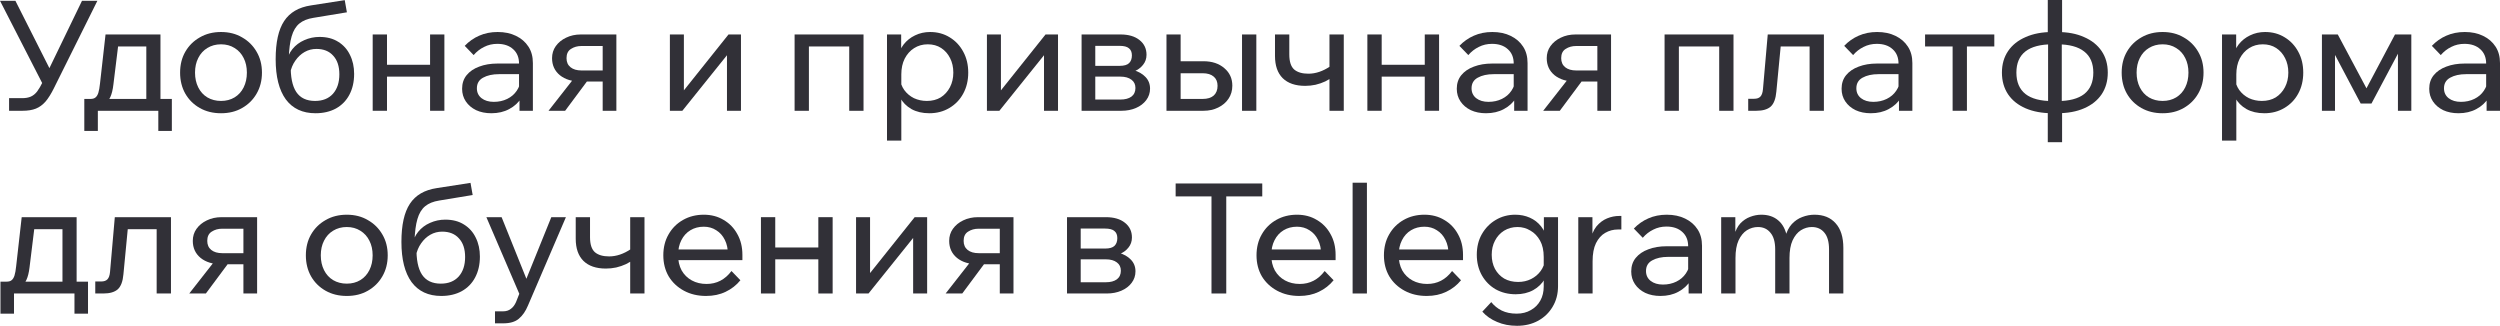 <?xml version="1.0" encoding="UTF-8"?> <svg xmlns="http://www.w3.org/2000/svg" viewBox="0 0 259.977 33.88" fill="none"><path d="M0.944 11.52V10.208H2.304C2.656 10.208 2.955 10.155 3.2 10.048C3.445 9.941 3.664 9.765 3.856 9.52C4.048 9.264 4.251 8.917 4.464 8.48L8.528 0.08H10.128L5.616 9.152C5.328 9.739 5.035 10.208 4.736 10.56C4.437 10.901 4.101 11.147 3.728 11.296C3.355 11.445 2.891 11.52 2.336 11.52H0.944ZM4.544 8.944L0 0.08H1.6L5.728 8.256L4.544 8.944Z" fill="#313037"></path><path d="M9.119 10.976V10.288H9.407C9.631 10.288 9.801 10.24 9.919 10.144C10.047 10.048 10.148 9.888 10.223 9.664C10.297 9.429 10.356 9.104 10.399 8.688L10.975 3.584H16.687V10.784H15.215V3.856L16.255 4.832H11.215L12.399 3.856L11.791 8.8C11.727 9.344 11.62 9.776 11.471 10.096C11.332 10.405 11.124 10.629 10.847 10.768C10.569 10.907 10.191 10.976 9.711 10.976H9.119ZM8.767 13.616V10.288H17.871V13.616H16.463V10.576L17.391 11.52H9.615L10.175 10.576V13.616H8.767Z" fill="#313037"></path><path d="M22.985 11.776C22.153 11.776 21.417 11.595 20.777 11.232C20.137 10.869 19.636 10.373 19.273 9.744C18.91 9.104 18.729 8.373 18.729 7.552C18.729 6.731 18.91 6.005 19.273 5.376C19.636 4.747 20.137 4.251 20.777 3.888C21.417 3.515 22.153 3.328 22.985 3.328C23.817 3.328 24.548 3.515 25.177 3.888C25.817 4.251 26.318 4.747 26.681 5.376C27.054 6.005 27.241 6.731 27.241 7.552C27.241 8.373 27.054 9.104 26.681 9.744C26.318 10.373 25.817 10.869 25.177 11.232C24.548 11.595 23.817 11.776 22.985 11.776ZM22.985 10.496C23.518 10.496 23.988 10.373 24.393 10.128C24.798 9.883 25.113 9.536 25.337 9.088C25.561 8.64 25.673 8.128 25.673 7.552C25.673 6.976 25.561 6.469 25.337 6.032C25.113 5.584 24.798 5.237 24.393 4.992C23.988 4.736 23.518 4.608 22.985 4.608C22.452 4.608 21.977 4.736 21.561 4.992C21.156 5.237 20.841 5.584 20.617 6.032C20.393 6.469 20.281 6.976 20.281 7.552C20.281 8.128 20.393 8.64 20.617 9.088C20.841 9.536 21.156 9.883 21.561 10.128C21.977 10.373 22.452 10.496 22.985 10.496Z" fill="#313037"></path><path d="M32.81 11.776C31.466 11.776 30.437 11.296 29.722 10.336C29.018 9.365 28.666 7.973 28.666 6.16C28.666 4.4 28.96 3.077 29.546 2.192C30.133 1.296 31.066 0.752 32.346 0.56L35.85 0.016L36.074 1.28L32.586 1.856C31.978 1.952 31.493 2.149 31.13 2.448C30.768 2.747 30.501 3.189 30.33 3.776C30.16 4.352 30.058 5.12 30.026 6.08L29.786 6.56C29.872 5.995 30.08 5.509 30.41 5.104C30.741 4.699 31.152 4.389 31.642 4.176C32.144 3.952 32.672 3.84 33.226 3.84C33.994 3.84 34.645 4.011 35.178 4.352C35.712 4.683 36.117 5.136 36.394 5.712C36.682 6.288 36.826 6.944 36.826 7.68C36.826 8.512 36.661 9.237 36.33 9.856C36.01 10.464 35.546 10.939 34.938 11.28C34.33 11.611 33.621 11.776 32.81 11.776ZM32.762 10.496C33.552 10.496 34.17 10.251 34.618 9.76C35.066 9.259 35.29 8.581 35.29 7.728C35.29 6.896 35.077 6.251 34.65 5.792C34.234 5.323 33.653 5.088 32.906 5.088C32.458 5.088 32.048 5.195 31.674 5.408C31.301 5.621 30.981 5.92 30.714 6.304C30.448 6.677 30.266 7.115 30.17 7.616L30.234 6.688C30.202 7.979 30.394 8.939 30.81 9.568C31.226 10.187 31.877 10.496 32.762 10.496Z" fill="#313037"></path><path d="M44.724 11.52V3.584H46.212V11.52H44.724ZM38.756 11.52V3.584H40.244V11.52H38.756ZM39.476 7.968V6.736H45.556V7.968H39.476Z" fill="#313037"></path><path d="M55.415 11.52H54.023V9.952L53.975 9.568V6.608C53.975 5.979 53.772 5.483 53.367 5.12C52.961 4.747 52.412 4.56 51.719 4.56C51.217 4.56 50.759 4.667 50.343 4.88C49.927 5.083 49.564 5.365 49.255 5.728L48.327 4.768C48.764 4.309 49.265 3.957 49.831 3.712C50.407 3.456 51.047 3.328 51.751 3.328C52.476 3.328 53.111 3.461 53.655 3.728C54.209 3.995 54.641 4.368 54.951 4.848C55.26 5.317 55.415 5.888 55.415 6.56V11.52ZM51.095 11.776C50.497 11.776 49.969 11.669 49.511 11.456C49.052 11.232 48.695 10.928 48.439 10.544C48.183 10.16 48.055 9.723 48.055 9.232C48.055 8.677 48.209 8.208 48.519 7.824C48.839 7.429 49.276 7.131 49.831 6.928C50.385 6.715 51.02 6.608 51.735 6.608H54.151V7.712H51.895C51.223 7.712 50.668 7.835 50.231 8.08C49.804 8.315 49.591 8.683 49.591 9.184C49.591 9.611 49.751 9.952 50.071 10.208C50.401 10.464 50.828 10.592 51.351 10.592C51.863 10.592 52.327 10.491 52.743 10.288C53.159 10.085 53.489 9.803 53.735 9.44C53.991 9.067 54.135 8.64 54.167 8.16L54.695 8.448C54.695 9.088 54.54 9.659 54.231 10.16C53.921 10.661 53.495 11.056 52.951 11.344C52.418 11.632 51.799 11.776 51.095 11.776Z" fill="#313037"></path><path d="M62.673 11.52V3.808L63.617 4.784H60.465C60.049 4.784 59.686 4.885 59.377 5.088C59.067 5.28 58.913 5.6 58.913 6.048C58.913 6.453 59.051 6.768 59.329 6.992C59.606 7.216 59.99 7.328 60.481 7.328H63.377V8.48H60.385C59.489 8.48 58.769 8.261 58.225 7.824C57.681 7.376 57.409 6.784 57.409 6.048C57.409 5.579 57.537 5.163 57.793 4.8C58.059 4.427 58.417 4.133 58.865 3.92C59.323 3.696 59.835 3.584 60.401 3.584H64.097V11.52H62.673ZM57.041 11.52L59.873 7.904H61.457L58.769 11.52H57.041Z" fill="#313037"></path><path d="M69.662 11.52V3.584H71.118V9.568L71.006 9.536L75.758 3.584H77.054V11.52H75.598V5.536L75.726 5.584L70.958 11.52H69.662Z" fill="#313037"></path><path d="M82.631 11.52V3.584H89.799V11.52H88.311V3.856L89.367 4.832H82.935L84.119 3.856V11.52H82.631Z" fill="#313037"></path><path d="M93.729 14.624H92.24V3.584H93.713V6.016H93.377C93.462 5.493 93.659 5.029 93.969 4.624C94.288 4.219 94.683 3.904 95.152 3.68C95.633 3.445 96.155 3.328 96.721 3.328C97.488 3.328 98.171 3.515 98.769 3.888C99.366 4.251 99.835 4.752 100.176 5.392C100.518 6.021 100.688 6.741 100.688 7.552C100.688 8.373 100.512 9.104 100.16 9.744C99.819 10.373 99.339 10.869 98.721 11.232C98.112 11.595 97.419 11.776 96.641 11.776C95.926 11.776 95.307 11.632 94.784 11.344C94.262 11.045 93.867 10.645 93.601 10.144C93.334 9.632 93.227 9.061 93.281 8.432L93.585 8.128C93.627 8.587 93.777 8.997 94.033 9.36C94.299 9.723 94.635 10.005 95.04 10.208C95.456 10.4 95.905 10.496 96.385 10.496C96.939 10.496 97.419 10.373 97.824 10.128C98.23 9.872 98.55 9.52 98.785 9.072C99.019 8.624 99.137 8.117 99.137 7.552C99.137 6.987 99.025 6.485 98.801 6.048C98.577 5.6 98.267 5.248 97.872 4.992C97.478 4.736 97.014 4.608 96.481 4.608C95.947 4.608 95.472 4.741 95.056 5.008C94.651 5.264 94.326 5.627 94.081 6.096C93.846 6.565 93.729 7.109 93.729 7.728V14.624Z" fill="#313037"></path><path d="M102.631 11.52V3.584H104.087V9.568L103.975 9.536L108.727 3.584H110.023V11.52H108.567V5.536L108.695 5.584L103.927 11.52H102.631Z" fill="#313037"></path><path d="M112.475 11.52V3.584H116.523C117.355 3.584 118.011 3.776 118.491 4.16C118.982 4.544 119.227 5.056 119.227 5.696C119.227 6.101 119.104 6.453 118.859 6.752C118.624 7.051 118.304 7.28 117.899 7.44L117.883 7.296C118.384 7.435 118.795 7.669 119.115 8C119.435 8.331 119.595 8.736 119.595 9.216C119.595 9.664 119.461 10.064 119.195 10.416C118.928 10.768 118.571 11.04 118.123 11.232C117.675 11.424 117.173 11.52 116.619 11.52H112.475ZM113.899 11.168L113.067 10.352H116.507C116.997 10.352 117.381 10.251 117.659 10.048C117.936 9.835 118.075 9.536 118.075 9.152C118.075 8.779 117.936 8.491 117.659 8.288C117.381 8.075 116.997 7.968 116.507 7.968H113.243V6.848H116.427C116.896 6.848 117.227 6.752 117.419 6.56C117.611 6.368 117.707 6.101 117.707 5.76C117.707 5.429 117.606 5.184 117.403 5.024C117.211 4.853 116.885 4.768 116.427 4.768H113.051L113.899 3.92V11.168Z" fill="#313037"></path><path d="M121.303 11.52V3.584H122.775V11.296L121.783 10.288H125.063C125.564 10.288 125.948 10.171 126.215 9.936C126.482 9.691 126.615 9.355 126.615 8.928C126.615 8.512 126.482 8.192 126.215 7.968C125.948 7.733 125.564 7.616 125.063 7.616H122.023V6.368H125.143C126.039 6.368 126.764 6.608 127.319 7.088C127.874 7.557 128.151 8.165 128.151 8.912C128.151 9.424 128.018 9.877 127.751 10.272C127.495 10.656 127.138 10.96 126.679 11.184C126.231 11.408 125.719 11.52 125.143 11.52H121.303ZM129.159 11.52V3.584H130.647V11.52H129.159Z" fill="#313037"></path><path d="M135.724 8.928C134.711 8.928 133.932 8.661 133.388 8.128C132.855 7.595 132.588 6.827 132.588 5.824V3.584H134.076V5.664C134.076 6.411 134.247 6.933 134.588 7.232C134.93 7.52 135.42 7.664 136.06 7.664C136.818 7.664 137.575 7.408 138.332 6.896L138.732 7.888C138.455 8.112 138.151 8.304 137.82 8.464C137.5 8.613 137.159 8.731 136.796 8.816C136.444 8.891 136.087 8.928 135.724 8.928ZM138.252 11.52V3.584H139.74V11.52H138.252Z" fill="#313037"></path><path d="M148.162 11.52V3.584H149.65V11.52H148.162ZM142.194 11.52V3.584H143.682V11.52H142.194ZM142.914 7.968V6.736H148.994V7.968H142.914Z" fill="#313037"></path><path d="M158.852 11.52H157.46V9.952L157.412 9.568V6.608C157.412 5.979 157.21 5.483 156.804 5.12C156.399 4.747 155.85 4.56 155.156 4.56C154.655 4.56 154.196 4.667 153.78 4.88C153.364 5.083 153.001 5.365 152.692 5.728L151.764 4.768C152.202 4.309 152.703 3.957 153.268 3.712C153.844 3.456 154.484 3.328 155.188 3.328C155.914 3.328 156.548 3.461 157.092 3.728C157.647 3.995 158.079 4.368 158.388 4.848C158.698 5.317 158.852 5.888 158.852 6.56V11.52ZM154.532 11.776C153.935 11.776 153.407 11.669 152.948 11.456C152.49 11.232 152.132 10.928 151.876 10.544C151.62 10.16 151.492 9.723 151.492 9.232C151.492 8.677 151.647 8.208 151.956 7.824C152.276 7.429 152.713 7.131 153.268 6.928C153.823 6.715 154.458 6.608 155.172 6.608H157.588V7.712H155.332C154.66 7.712 154.106 7.835 153.668 8.08C153.242 8.315 153.028 8.683 153.028 9.184C153.028 9.611 153.188 9.952 153.508 10.208C153.839 10.464 154.266 10.592 154.788 10.592C155.3 10.592 155.764 10.491 156.18 10.288C156.596 10.085 156.927 9.803 157.172 9.44C157.428 9.067 157.572 8.64 157.604 8.16L158.132 8.448C158.132 9.088 157.978 9.659 157.668 10.16C157.359 10.661 156.932 11.056 156.388 11.344C155.855 11.632 155.236 11.776 154.532 11.776Z" fill="#313037"></path><path d="M166.11 11.52V3.808L167.054 4.784H163.902C163.486 4.784 163.124 4.885 162.814 5.088C162.505 5.28 162.35 5.6 162.35 6.048C162.35 6.453 162.489 6.768 162.766 6.992C163.044 7.216 163.428 7.328 163.918 7.328H166.814V8.48H163.822C162.926 8.48 162.206 8.261 161.662 7.824C161.118 7.376 160.846 6.784 160.846 6.048C160.846 5.579 160.974 5.163 161.23 4.8C161.497 4.427 161.854 4.133 162.302 3.92C162.761 3.696 163.273 3.584 163.838 3.584H167.534V11.52H166.11ZM160.478 11.52L163.31 7.904H164.894L162.206 11.52H160.478Z" fill="#313037"></path><path d="M173.1 11.52V3.584H180.268V11.52H178.78V3.856L179.836 4.832H173.404L174.588 3.856V11.52H173.1Z" fill="#313037"></path><path d="M181.797 11.52V10.272H182.405C182.704 10.272 182.923 10.197 183.061 10.048C183.21 9.899 183.301 9.637 183.333 9.264L183.829 3.584H189.669V11.52H188.181V3.856L189.237 4.832H184.117L185.269 3.856L184.725 9.52C184.661 10.267 184.464 10.789 184.133 11.088C183.803 11.376 183.306 11.52 182.645 11.52H181.797Z" fill="#313037"></path><path d="M198.868 11.52H197.476V9.952L197.428 9.568V6.608C197.428 5.979 197.225 5.483 196.82 5.12C196.415 4.747 195.865 4.56 195.172 4.56C194.67 4.56 194.212 4.667 193.796 4.88C193.38 5.083 193.017 5.365 192.708 5.728L191.78 4.768C192.217 4.309 192.719 3.957 193.284 3.712C193.86 3.456 194.5 3.328 195.204 3.328C195.929 3.328 196.564 3.461 197.108 3.728C197.662 3.995 198.095 4.368 198.404 4.848C198.713 5.317 198.868 5.888 198.868 6.56V11.52ZM194.548 11.776C193.951 11.776 193.423 11.669 192.964 11.456C192.505 11.232 192.148 10.928 191.892 10.544C191.636 10.16 191.508 9.723 191.508 9.232C191.508 8.677 191.662 8.208 191.972 7.824C192.292 7.429 192.729 7.131 193.284 6.928C193.839 6.715 194.473 6.608 195.188 6.608H197.604V7.712H195.348C194.676 7.712 194.121 7.835 193.684 8.08C193.257 8.315 193.044 8.683 193.044 9.184C193.044 9.611 193.204 9.952 193.524 10.208C193.855 10.464 194.281 10.592 194.804 10.592C195.316 10.592 195.78 10.491 196.196 10.288C196.612 10.085 196.942 9.803 197.188 9.44C197.444 9.067 197.588 8.64 197.62 8.16L198.148 8.448C198.148 9.088 197.993 9.659 197.684 10.16C197.374 10.661 196.948 11.056 196.404 11.344C195.871 11.632 195.252 11.776 194.548 11.776Z" fill="#313037"></path><path d="M203.054 11.52V4.048H204.542V11.52H203.054ZM200.19 4.832V3.584H207.39V4.832H200.19Z" fill="#313037"></path><path d="M213.446 11.776C212.369 11.776 211.435 11.605 210.646 11.264C209.857 10.923 209.249 10.437 208.822 9.808C208.395 9.168 208.182 8.416 208.182 7.552C208.182 6.688 208.395 5.941 208.822 5.312C209.249 4.683 209.857 4.197 210.646 3.856C211.435 3.504 212.369 3.328 213.446 3.328H213.926C215.014 3.328 215.947 3.504 216.726 3.856C217.515 4.197 218.123 4.683 218.55 5.312C218.977 5.941 219.19 6.688 219.19 7.552C219.19 8.416 218.977 9.168 218.55 9.808C218.123 10.437 217.515 10.923 216.726 11.264C215.947 11.605 215.014 11.776 213.926 11.776H213.446ZM213.446 10.512H213.926C215.174 10.512 216.113 10.267 216.742 9.776C217.371 9.275 217.686 8.533 217.686 7.552C217.686 6.581 217.371 5.851 216.742 5.36C216.113 4.859 215.174 4.608 213.926 4.608H213.446C212.198 4.608 211.259 4.853 210.63 5.344C210.001 5.835 209.686 6.571 209.686 7.552C209.686 8.533 210.001 9.275 210.63 9.776C211.259 10.267 212.198 10.512 213.446 10.512ZM212.95 14.784V11.248L212.982 11.008V4.24L212.95 3.984V0H214.438V3.984L214.406 4.24V11.008L214.438 11.248V14.784H212.95Z" fill="#313037"></path><path d="M224.891 11.776C224.059 11.776 223.323 11.595 222.683 11.232C222.043 10.869 221.542 10.373 221.179 9.744C220.816 9.104 220.635 8.373 220.635 7.552C220.635 6.731 220.816 6.005 221.179 5.376C221.542 4.747 222.043 4.251 222.683 3.888C223.323 3.515 224.059 3.328 224.891 3.328C225.723 3.328 226.454 3.515 227.083 3.888C227.723 4.251 228.224 4.747 228.587 5.376C228.96 6.005 229.147 6.731 229.147 7.552C229.147 8.373 228.96 9.104 228.587 9.744C228.224 10.373 227.723 10.869 227.083 11.232C226.454 11.595 225.723 11.776 224.891 11.776ZM224.891 10.496C225.424 10.496 225.894 10.373 226.299 10.128C226.705 9.883 227.019 9.536 227.243 9.088C227.467 8.64 227.579 8.128 227.579 7.552C227.579 6.976 227.467 6.469 227.243 6.032C227.019 5.584 226.705 5.237 226.299 4.992C225.894 4.736 225.424 4.608 224.891 4.608C224.358 4.608 223.883 4.736 223.467 4.992C223.062 5.237 222.747 5.584 222.523 6.032C222.299 6.469 222.187 6.976 222.187 7.552C222.187 8.128 222.299 8.64 222.523 9.088C222.747 9.536 223.062 9.883 223.467 10.128C223.883 10.373 224.358 10.496 224.891 10.496Z" fill="#313037"></path><path d="M232.557 14.624H231.069V3.584H232.541V6.016H232.205C232.29 5.493 232.487 5.029 232.797 4.624C233.117 4.219 233.511 3.904 233.981 3.68C234.461 3.445 234.983 3.328 235.549 3.328C236.317 3.328 236.999 3.515 237.597 3.888C238.194 4.251 238.663 4.752 239.005 5.392C239.346 6.021 239.517 6.741 239.517 7.552C239.517 8.373 239.341 9.104 238.989 9.744C238.647 10.373 238.167 10.869 237.549 11.232C236.941 11.595 236.247 11.776 235.469 11.776C234.754 11.776 234.135 11.632 233.613 11.344C233.09 11.045 232.695 10.645 232.429 10.144C232.162 9.632 232.055 9.061 232.109 8.432L232.413 8.128C232.455 8.587 232.605 8.997 232.861 9.36C233.127 9.723 233.463 10.005 233.869 10.208C234.285 10.4 234.733 10.496 235.213 10.496C235.767 10.496 236.247 10.373 236.653 10.128C237.058 9.872 237.378 9.52 237.613 9.072C237.847 8.624 237.965 8.117 237.965 7.552C237.965 6.987 237.853 6.485 237.629 6.048C237.405 5.6 237.095 5.248 236.701 4.992C236.306 4.736 235.842 4.608 235.309 4.608C234.775 4.608 234.301 4.741 233.885 5.008C233.479 5.264 233.154 5.627 232.909 6.096C232.674 6.565 232.557 7.109 232.557 7.728V14.624Z" fill="#313037"></path><path d="M241.459 11.52V3.584H243.107L246.227 9.44H245.955L249.059 3.584H250.755V11.52H249.363V4.096L250.052 4.288L246.611 10.768H245.491L242.067 4.288L242.819 4.112V11.52H241.459Z" fill="#313037"></path><path d="M259.977 11.52H258.584V9.952L258.537 9.568V6.608C258.537 5.979 258.334 5.483 257.929 5.12C257.524 4.747 256.974 4.56 256.282 4.56C255.779 4.56 255.322 4.667 254.905 4.88C254.49 5.083 254.127 5.365 253.817 5.728L252.89 4.768C253.327 4.309 253.827 3.957 254.392 3.712C254.97 3.456 255.609 3.328 256.314 3.328C257.039 3.328 257.674 3.461 258.217 3.728C258.772 3.995 259.204 4.368 259.514 4.848C259.822 5.317 259.977 5.888 259.977 6.56V11.52ZM255.657 11.776C255.06 11.776 254.532 11.669 254.072 11.456C253.615 11.232 253.257 10.928 253.002 10.544C252.745 10.16 252.617 9.723 252.617 9.232C252.617 8.677 252.772 8.208 253.082 7.824C253.402 7.429 253.84 7.131 254.392 6.928C254.947 6.715 255.582 6.608 256.297 6.608H258.714V7.712H256.457C255.784 7.712 255.229 7.835 254.792 8.08C254.367 8.315 254.152 8.683 254.152 9.184C254.152 9.611 254.312 9.952 254.632 10.208C254.965 10.464 255.389 10.592 255.914 10.592C256.424 10.592 256.889 10.491 257.304 10.288C257.722 10.085 258.052 9.803 258.297 9.44C258.554 9.067 258.697 8.64 258.729 8.16L259.257 8.448C259.257 9.088 259.102 9.659 258.794 10.16C258.484 10.661 258.057 11.056 257.514 11.344C256.979 11.632 256.362 11.776 255.657 11.776Z" fill="#313037"></path><path d="M0.4 29.976V29.288H0.688C0.912 29.288 1.083 29.24 1.2 29.144C1.328 29.048 1.429 28.888 1.504 28.664C1.579 28.429 1.637 28.104 1.68 27.688L2.256 22.584H7.968V29.784H6.496V22.856L7.536 23.832H2.496L3.68 22.856L3.072 27.8C3.008 28.344 2.901 28.776 2.752 29.096C2.613 29.405 2.405 29.629 2.128 29.768C1.851 29.907 1.472 29.976 0.992 29.976H0.4ZM0.048 32.616V29.288H9.152V32.616H7.744V29.576L8.672 30.52H0.896L1.456 29.576V32.616H0.048Z" fill="#313037"></path><path d="M9.907 30.52V29.272H10.515C10.813 29.272 11.032 29.197 11.171 29.048C11.32 28.899 11.411 28.637 11.443 28.264L11.939 22.584H17.779V30.52H16.291V22.856L17.347 23.832H12.227L13.379 22.856L12.835 28.52C12.771 29.267 12.573 29.789 12.243 30.088C11.912 30.376 11.416 30.52 10.755 30.52H9.907Z" fill="#313037"></path><path d="M25.313 30.52V22.808L26.257 23.784H23.105C22.689 23.784 22.327 23.885 22.017 24.088C21.708 24.28 21.553 24.6 21.553 25.048C21.553 25.453 21.692 25.768 21.969 25.992C22.247 26.216 22.631 26.328 23.121 26.328H26.017V27.48H23.025C22.129 27.48 21.409 27.261 20.865 26.824C20.321 26.376 20.049 25.784 20.049 25.048C20.049 24.579 20.177 24.163 20.433 23.8C20.7 23.427 21.057 23.133 21.505 22.92C21.964 22.696 22.476 22.584 23.041 22.584H26.737V30.52H25.313ZM19.681 30.52L22.513 26.904H24.097L21.409 30.52H19.681Z" fill="#313037"></path><path d="M36.063 30.776C35.231 30.776 34.495 30.595 33.855 30.232C33.215 29.869 32.714 29.373 32.351 28.744C31.988 28.104 31.807 27.373 31.807 26.552C31.807 25.731 31.988 25.005 32.351 24.376C32.714 23.747 33.215 23.251 33.855 22.888C34.495 22.515 35.231 22.328 36.063 22.328C36.895 22.328 37.626 22.515 38.255 22.888C38.895 23.251 39.396 23.747 39.759 24.376C40.132 25.005 40.319 25.731 40.319 26.552C40.319 27.373 40.132 28.104 39.759 28.744C39.396 29.373 38.895 29.869 38.255 30.232C37.626 30.595 36.895 30.776 36.063 30.776ZM36.063 29.496C36.596 29.496 37.066 29.373 37.471 29.128C37.876 28.883 38.191 28.536 38.415 28.088C38.639 27.64 38.751 27.128 38.751 26.552C38.751 25.976 38.639 25.469 38.415 25.032C38.191 24.584 37.876 24.237 37.471 23.992C37.066 23.736 36.596 23.608 36.063 23.608C35.53 23.608 35.055 23.736 34.639 23.992C34.234 24.237 33.919 24.584 33.695 25.032C33.471 25.469 33.359 25.976 33.359 26.552C33.359 27.128 33.471 27.64 33.695 28.088C33.919 28.536 34.234 28.883 34.639 29.128C35.055 29.373 35.53 29.496 36.063 29.496Z" fill="#313037"></path><path d="M45.889 30.776C44.544 30.776 43.515 30.296 42.8 29.336C42.096 28.365 41.744 26.973 41.744 25.16C41.744 23.4 42.038 22.077 42.624 21.192C43.211 20.296 44.145 19.752 45.424 19.56L48.929 19.016L49.153 20.28L45.664 20.856C45.056 20.952 44.571 21.149 44.209 21.448C43.846 21.747 43.579 22.189 43.409 22.776C43.238 23.352 43.137 24.12 43.105 25.08L42.864 25.56C42.95 24.995 43.158 24.509 43.489 24.104C43.819 23.699 44.23 23.389 44.72 23.176C45.222 22.952 45.75 22.84 46.305 22.84C47.073 22.84 47.723 23.011 48.256 23.352C48.79 23.683 49.195 24.136 49.473 24.712C49.761 25.288 49.905 25.944 49.905 26.68C49.905 27.512 49.739 28.237 49.409 28.856C49.089 29.464 48.625 29.939 48.016 30.28C47.408 30.611 46.699 30.776 45.889 30.776ZM45.841 29.496C46.63 29.496 47.248 29.251 47.696 28.76C48.144 28.259 48.368 27.581 48.368 26.728C48.368 25.896 48.155 25.251 47.728 24.792C47.312 24.323 46.731 24.088 45.985 24.088C45.536 24.088 45.126 24.195 44.752 24.408C44.379 24.621 44.059 24.92 43.793 25.304C43.526 25.677 43.345 26.115 43.249 26.616L43.313 25.688C43.281 26.979 43.473 27.939 43.889 28.568C44.305 29.187 44.955 29.496 45.841 29.496Z" fill="#313037"></path><path d="M57.331 22.584H58.85L54.899 31.784C54.653 32.371 54.339 32.824 53.954 33.144C53.581 33.464 53.042 33.624 52.339 33.624H51.475V32.376H52.307C52.637 32.376 52.909 32.291 53.122 32.12C53.346 31.96 53.528 31.72 53.666 31.4L54.002 30.552L50.578 22.584H52.163L55.027 29.704H54.451L57.331 22.584Z" fill="#313037"></path><path d="M63.006 27.928C61.992 27.928 61.213 27.661 60.67 27.128C60.136 26.595 59.87 25.827 59.87 24.824V22.584H61.357V24.664C61.357 25.411 61.528 25.933 61.869 26.232C62.211 26.52 62.702 26.664 63.342 26.664C64.099 26.664 64.856 26.408 65.614 25.896L66.014 26.888C65.736 27.112 65.432 27.304 65.101 27.464C64.781 27.613 64.44 27.731 64.077 27.816C63.726 27.891 63.368 27.928 63.006 27.928ZM65.534 30.52V22.584H67.021V30.52H65.534Z" fill="#313037"></path><path d="M76.067 28.184L76.995 29.144C76.579 29.656 76.067 30.056 75.459 30.344C74.862 30.632 74.184 30.776 73.427 30.776C72.563 30.776 71.795 30.595 71.123 30.232C70.451 29.869 69.923 29.373 69.539 28.744C69.166 28.104 68.979 27.373 68.979 26.552C68.979 25.731 69.16 25.005 69.523 24.376C69.885 23.736 70.387 23.235 71.027 22.872C71.667 22.509 72.387 22.328 73.187 22.328C73.966 22.328 74.654 22.509 75.251 22.872C75.859 23.224 76.334 23.715 76.675 24.344C77.027 24.963 77.203 25.683 77.203 26.504V26.6H75.699V26.456C75.699 25.88 75.592 25.379 75.379 24.952C75.165 24.515 74.867 24.179 74.483 23.944C74.11 23.699 73.678 23.576 73.187 23.576C72.664 23.576 72.2 23.699 71.795 23.944C71.39 24.189 71.075 24.536 70.851 24.984C70.627 25.421 70.515 25.939 70.515 26.536C70.515 27.133 70.638 27.661 70.883 28.12C71.139 28.568 71.491 28.915 71.939 29.16C72.387 29.405 72.899 29.528 73.475 29.528C74.531 29.528 75.395 29.08 76.067 28.184ZM77.203 27.048H70.083V25.944H76.947L77.203 26.504V27.048Z" fill="#313037"></path><path d="M85.099 30.52V22.584H86.587V30.52H85.099ZM79.131 30.52V22.584H80.619V30.52H79.131ZM79.851 26.968V25.736H85.931V26.968H79.851Z" fill="#313037"></path><path d="M89.022 30.52V22.584H90.478V28.568L90.366 28.536L95.118 22.584H96.414V30.52H94.958V24.536L95.086 24.584L90.318 30.52H89.022Z" fill="#313037"></path><path d="M103.969 30.52V22.808L104.914 23.784H101.762C101.346 23.784 100.983 23.885 100.673 24.088C100.364 24.28 100.209 24.6 100.209 25.048C100.209 25.453 100.348 25.768 100.625 25.992C100.903 26.216 101.287 26.328 101.778 26.328H104.674V27.48H101.682C100.785 27.48 100.065 27.261 99.522 26.824C98.978 26.376 98.706 25.784 98.706 25.048C98.706 24.579 98.834 24.163 99.09 23.8C99.356 23.427 99.714 23.133 100.161 22.92C100.62 22.696 101.132 22.584 101.698 22.584H105.393V30.52H103.969ZM98.337 30.52L101.169 26.904H102.753L100.065 30.52H98.337Z" fill="#313037"></path><path d="M110.959 30.52V22.584H115.007C115.839 22.584 116.495 22.776 116.975 23.16C117.466 23.544 117.711 24.056 117.711 24.696C117.711 25.101 117.589 25.453 117.343 25.752C117.109 26.051 116.788 26.28 116.383 26.44L116.367 26.296C116.868 26.435 117.279 26.669 117.599 27C117.919 27.331 118.079 27.736 118.079 28.216C118.079 28.664 117.946 29.064 117.679 29.416C117.413 29.768 117.055 30.04 116.607 30.232C116.159 30.424 115.658 30.52 115.103 30.52H110.959ZM112.383 30.168L111.551 29.352H114.991C115.482 29.352 115.866 29.251 116.143 29.048C116.421 28.835 116.559 28.536 116.559 28.152C116.559 27.779 116.421 27.491 116.143 27.288C115.866 27.075 115.482 26.968 114.991 26.968H111.727V25.848H114.911C115.381 25.848 115.711 25.752 115.903 25.56C116.095 25.368 116.191 25.101 116.191 24.76C116.191 24.429 116.09 24.184 115.887 24.024C115.695 23.853 115.37 23.768 114.911 23.768H111.535L112.383 22.92V30.168Z" fill="#313037"></path><path d="M127.52 30.52H125.984V20.264H127.52V30.52ZM131.264 20.424H122.256V19.08H131.264V20.424Z" fill="#313037"></path><path d="M137.754 28.184L138.682 29.144C138.266 29.656 137.754 30.056 137.146 30.344C136.549 30.632 135.872 30.776 135.114 30.776C134.25 30.776 133.482 30.595 132.81 30.232C132.138 29.869 131.61 29.373 131.226 28.744C130.853 28.104 130.666 27.373 130.666 26.552C130.666 25.731 130.848 25.005 131.21 24.376C131.573 23.736 132.074 23.235 132.714 22.872C133.354 22.509 134.074 22.328 134.874 22.328C135.653 22.328 136.341 22.509 136.938 22.872C137.546 23.224 138.021 23.715 138.362 24.344C138.714 24.963 138.89 25.683 138.89 26.504V26.6H137.386V26.456C137.386 25.88 137.28 25.379 137.066 24.952C136.853 24.515 136.554 24.179 136.17 23.944C135.797 23.699 135.365 23.576 134.874 23.576C134.352 23.576 133.888 23.699 133.482 23.944C133.077 24.189 132.762 24.536 132.538 24.984C132.314 25.421 132.202 25.939 132.202 26.536C132.202 27.133 132.325 27.661 132.57 28.12C132.826 28.568 133.178 28.915 133.626 29.16C134.074 29.405 134.586 29.528 135.162 29.528C136.218 29.528 137.082 29.08 137.754 28.184ZM138.89 27.048H131.77V25.944H138.634L138.89 26.504V27.048Z" fill="#313037"></path><path d="M142.147 30.52H140.659V19H142.147V30.52Z" fill="#313037"></path><path d="M151.004 28.184L151.932 29.144C151.516 29.656 151.004 30.056 150.396 30.344C149.799 30.632 149.122 30.776 148.364 30.776C147.5 30.776 146.732 30.595 146.06 30.232C145.388 29.869 144.86 29.373 144.476 28.744C144.103 28.104 143.916 27.373 143.916 26.552C143.916 25.731 144.098 25.005 144.46 24.376C144.823 23.736 145.324 23.235 145.964 22.872C146.604 22.509 147.324 22.328 148.124 22.328C148.903 22.328 149.591 22.509 150.188 22.872C150.796 23.224 151.271 23.715 151.612 24.344C151.964 24.963 152.14 25.683 152.14 26.504V26.6H150.636V26.456C150.636 25.88 150.53 25.379 150.316 24.952C150.103 24.515 149.804 24.179 149.42 23.944C149.047 23.699 148.615 23.576 148.124 23.576C147.602 23.576 147.138 23.699 146.732 23.944C146.327 24.189 146.012 24.536 145.788 24.984C145.564 25.421 145.452 25.939 145.452 26.536C145.452 27.133 145.575 27.661 145.82 28.12C146.076 28.568 146.428 28.915 146.876 29.16C147.324 29.405 147.836 29.528 148.412 29.528C149.468 29.528 150.332 29.08 151.004 28.184ZM152.14 27.048H145.02V25.944H151.884L152.14 26.504V27.048Z" fill="#313037"></path><path d="M162.021 29.752C162.021 30.563 161.834 31.277 161.461 31.896C161.098 32.515 160.597 33 159.957 33.352C159.317 33.704 158.581 33.88 157.749 33.88C156.991 33.88 156.303 33.747 155.685 33.48C155.066 33.224 154.554 32.867 154.149 32.408L155.077 31.416C155.375 31.789 155.738 32.083 156.165 32.296C156.602 32.509 157.119 32.616 157.717 32.616C158.282 32.616 158.773 32.493 159.189 32.248C159.615 32.013 159.946 31.683 160.181 31.256C160.415 30.84 160.533 30.349 160.533 29.784V26.728C160.533 26.045 160.405 25.475 160.149 25.016C159.893 24.557 159.557 24.211 159.141 23.976C158.735 23.731 158.293 23.608 157.813 23.608C157.29 23.608 156.821 23.736 156.405 23.992C155.999 24.248 155.685 24.595 155.461 25.032C155.237 25.459 155.125 25.944 155.125 26.488C155.125 27.043 155.237 27.533 155.461 27.96C155.695 28.387 156.015 28.723 156.421 28.968C156.837 29.203 157.322 29.32 157.877 29.32C158.367 29.32 158.815 29.219 159.221 29.016C159.626 28.813 159.957 28.536 160.213 28.184C160.479 27.821 160.634 27.411 160.677 26.952L160.981 27.256C161.055 27.896 160.949 28.467 160.661 28.968C160.383 29.469 159.978 29.869 159.445 30.168C158.922 30.456 158.314 30.6 157.621 30.6C156.853 30.6 156.159 30.429 155.541 30.088C154.933 29.736 154.453 29.251 154.101 28.632C153.749 28.003 153.573 27.288 153.573 26.488C153.573 25.677 153.749 24.963 154.101 24.344C154.463 23.715 154.943 23.224 155.541 22.872C156.149 22.509 156.826 22.328 157.573 22.328C158.117 22.328 158.618 22.429 159.077 22.632C159.546 22.835 159.941 23.139 160.261 23.544C160.581 23.939 160.789 24.429 160.885 25.016H160.549V22.584H162.021V29.752Z" fill="#313037"></path><path d="M168.607 22.456V23.864H168.255C167.775 23.864 167.333 23.981 166.927 24.216C166.533 24.44 166.213 24.797 165.967 25.288C165.733 25.768 165.615 26.397 165.615 27.176V30.52H164.127V22.584H165.599V25.128H165.375C165.493 24.456 165.706 23.928 166.015 23.544C166.336 23.16 166.703 22.883 167.119 22.712C167.535 22.541 167.962 22.456 168.399 22.456H168.607Z" fill="#313037"></path><path d="M176.993 30.52H175.601V28.952L175.553 28.568V25.608C175.553 24.979 175.35 24.483 174.945 24.12C174.54 23.747 173.99 23.56 173.297 23.56C172.796 23.56 172.337 23.667 171.921 23.88C171.505 24.083 171.142 24.365 170.833 24.728L169.905 23.768C170.342 23.309 170.844 22.957 171.409 22.712C171.985 22.456 172.625 22.328 173.329 22.328C174.054 22.328 174.689 22.461 175.233 22.728C175.788 22.995 176.22 23.368 176.529 23.848C176.838 24.317 176.993 24.888 176.993 25.56V30.52ZM172.673 30.776C172.075 30.776 171.548 30.669 171.089 30.456C170.63 30.232 170.273 29.928 170.017 29.544C169.761 29.16 169.633 28.723 169.633 28.232C169.633 27.677 169.787 27.208 170.097 26.824C170.417 26.429 170.854 26.131 171.409 25.928C171.963 25.715 172.598 25.608 173.313 25.608H175.729V26.712H173.473C172.801 26.712 172.246 26.835 171.809 27.08C171.382 27.315 171.169 27.683 171.169 28.184C171.169 28.611 171.329 28.952 171.649 29.208C171.979 29.464 172.406 29.592 172.929 29.592C173.441 29.592 173.905 29.491 174.321 29.288C174.737 29.085 175.067 28.803 175.313 28.44C175.569 28.067 175.713 27.64 175.745 27.16L176.273 27.448C176.273 28.088 176.118 28.659 175.809 29.16C175.499 29.661 175.073 30.056 174.529 30.344C173.996 30.632 173.377 30.776 172.673 30.776Z" fill="#313037"></path><path d="M191.691 30.52H190.203V25.928C190.203 25.16 190.043 24.584 189.723 24.2C189.403 23.805 188.965 23.608 188.411 23.608C188.016 23.608 187.637 23.72 187.275 23.944C186.923 24.168 186.635 24.52 186.411 25C186.197 25.469 186.091 26.083 186.091 26.84V30.52H184.603V25.928C184.603 25.16 184.437 24.584 184.107 24.2C183.787 23.805 183.355 23.608 182.811 23.608C182.405 23.608 182.021 23.72 181.659 23.944C181.307 24.168 181.019 24.52 180.795 25C180.581 25.469 180.475 26.083 180.475 26.84V30.52H178.987V22.584H180.459V24.52L180.331 24.504C180.48 23.96 180.699 23.533 180.987 23.224C181.285 22.915 181.621 22.691 181.995 22.552C182.379 22.403 182.768 22.328 183.163 22.328C183.877 22.328 184.464 22.525 184.923 22.92C185.392 23.315 185.696 23.896 185.835 24.664H185.643C185.792 24.099 186.021 23.645 186.331 23.304C186.651 22.963 187.013 22.717 187.419 22.568C187.835 22.408 188.256 22.328 188.683 22.328C189.632 22.328 190.368 22.627 190.891 23.224C191.424 23.811 191.691 24.664 191.691 25.784V30.52Z" fill="#313037"></path></svg> 